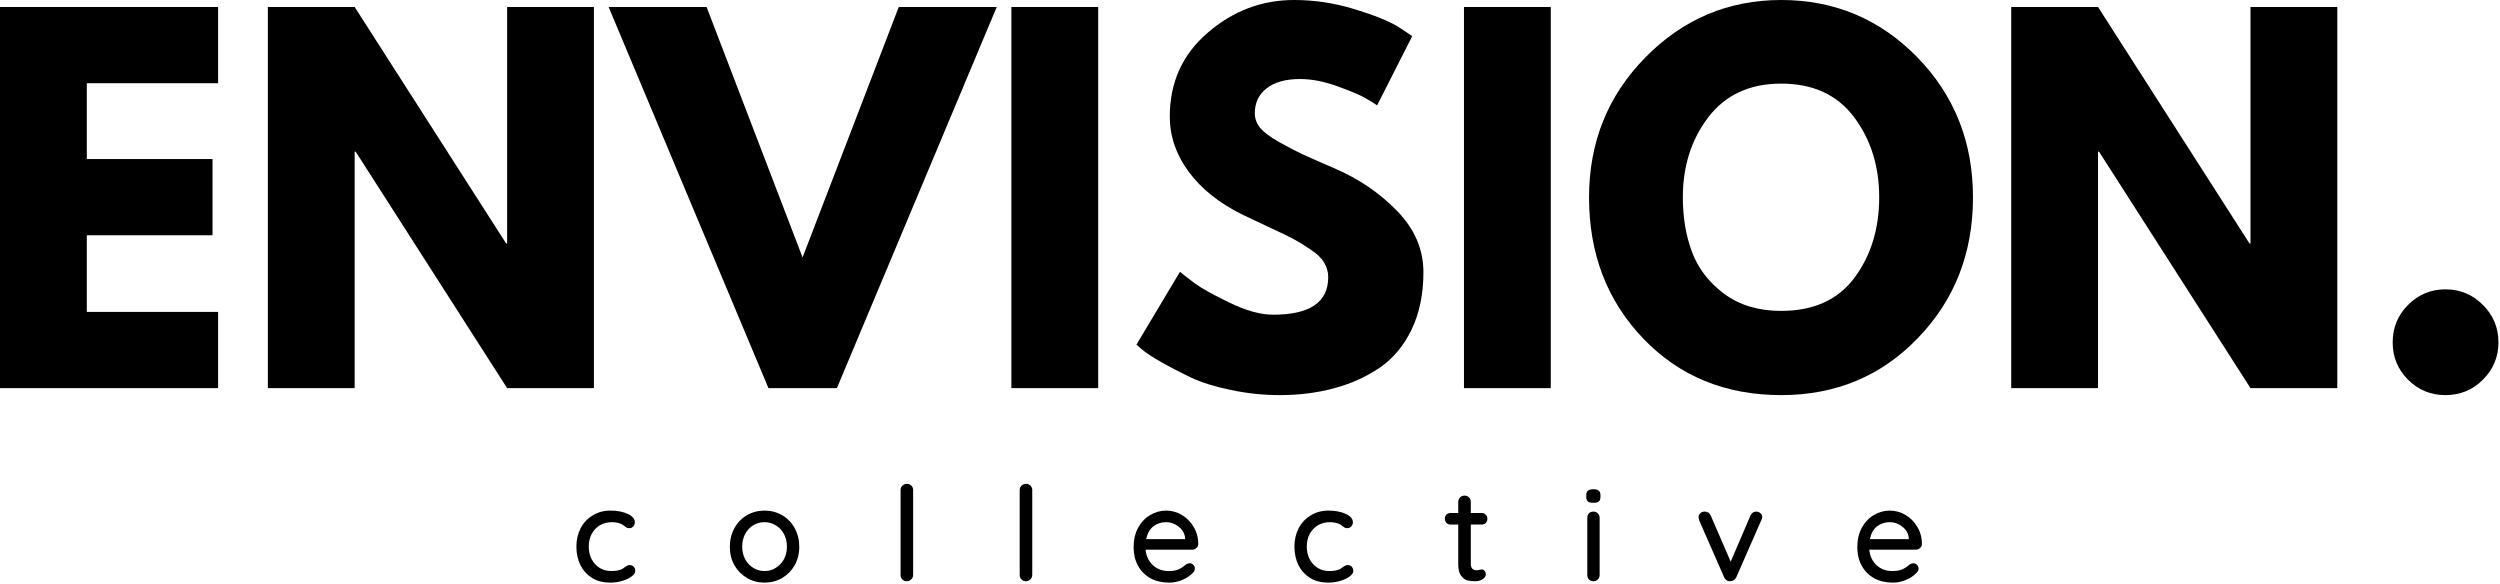 <svg width="261" height="61" viewBox="0 0 261 61" fill="none" xmlns="http://www.w3.org/2000/svg">
<path d="M22.771 0.729V8.688H9.062V16.604H22.188V24.562H9.062V32.562H22.771V40.521H0V0.729H22.771Z" fill="black"/>
<path d="M37.027 15.833V40.521H27.964V0.729H37.027L52.839 25.417H52.944V0.729H62.006V40.521H52.944L37.131 15.833H37.027Z" fill="black"/>
<path d="M80.227 40.521L63.539 0.729H73.768L83.789 26.875L93.831 0.729H104.06L87.372 40.521H80.227Z" fill="black"/>
<path d="M114.651 0.729V40.521H105.588V0.729H114.651Z" fill="black"/>
<path d="M135.105 0C137.256 0 139.36 0.323 141.417 0.958C143.469 1.583 145.001 2.203 146.001 2.812L147.438 3.771L143.771 11C143.49 10.807 143.089 10.557 142.563 10.25C142.048 9.948 141.084 9.536 139.667 9.021C138.261 8.51 136.949 8.25 135.73 8.25C134.214 8.25 133.048 8.578 132.23 9.229C131.407 9.87 131.001 10.74 131.001 11.833C131.001 12.375 131.188 12.885 131.563 13.354C131.949 13.812 132.61 14.307 133.542 14.833C134.485 15.365 135.313 15.792 136.021 16.125C136.73 16.448 137.818 16.927 139.292 17.562C141.86 18.662 144.053 20.156 145.876 22.042C147.693 23.917 148.605 26.042 148.605 28.417C148.605 30.698 148.193 32.688 147.376 34.396C146.553 36.104 145.428 37.448 144.001 38.417C142.568 39.375 140.985 40.083 139.251 40.542C137.511 41.01 135.631 41.25 133.605 41.25C131.865 41.25 130.157 41.068 128.48 40.708C126.813 40.365 125.417 39.927 124.292 39.396C123.167 38.854 122.152 38.328 121.251 37.812C120.344 37.302 119.688 36.87 119.271 36.521L118.646 35.979L123.188 28.375C123.574 28.698 124.105 29.104 124.771 29.604C125.449 30.104 126.652 30.771 128.376 31.604C130.094 32.438 131.61 32.854 132.917 32.854C136.751 32.854 138.667 31.552 138.667 28.938C138.667 28.396 138.527 27.896 138.251 27.438C137.985 26.969 137.506 26.5 136.813 26.042C136.115 25.573 135.506 25.198 134.98 24.917C134.449 24.641 133.584 24.224 132.376 23.667C131.167 23.099 130.271 22.677 129.688 22.396C127.282 21.203 125.423 19.719 124.105 17.938C122.782 16.146 122.126 14.224 122.126 12.167C122.126 8.599 123.443 5.682 126.084 3.417C128.719 1.141 131.73 0 135.105 0Z" fill="black"/>
<path d="M161.9 0.729V40.521H152.838V0.729H161.9Z" fill="black"/>
<path d="M165.896 20.604C165.896 14.854 167.854 9.99 171.771 6C175.698 2 180.427 0 185.958 0C191.526 0 196.255 1.99 200.146 5.958C204.031 9.932 205.979 14.812 205.979 20.604C205.979 26.427 204.063 31.323 200.229 35.292C196.406 39.266 191.651 41.25 185.958 41.25C180.136 41.25 175.339 39.286 171.563 35.354C167.781 31.412 165.896 26.495 165.896 20.604ZM175.688 20.604C175.688 22.688 176.005 24.594 176.646 26.312C177.297 28.037 178.422 29.495 180.021 30.688C181.63 31.87 183.61 32.458 185.958 32.458C189.333 32.458 191.88 31.307 193.604 29C195.323 26.682 196.188 23.885 196.188 20.604C196.188 17.354 195.313 14.562 193.563 12.229C191.813 9.896 189.276 8.729 185.958 8.729C182.677 8.729 180.146 9.896 178.354 12.229C176.573 14.562 175.688 17.354 175.688 20.604Z" fill="black"/>
<path d="M219.034 15.833V40.521H209.971V0.729H219.034L234.846 25.417H234.95V0.729H244.013V40.521H234.95L219.138 15.833H219.034Z" fill="black"/>
<path d="M255.296 30.208C256.838 30.208 258.14 30.75 259.213 31.833C260.296 32.906 260.838 34.208 260.838 35.75C260.838 37.266 260.296 38.562 259.213 39.646C258.14 40.714 256.838 41.25 255.296 41.25C253.78 41.25 252.483 40.714 251.4 39.646C250.327 38.562 249.796 37.266 249.796 35.75C249.796 34.208 250.327 32.906 251.4 31.833C252.483 30.75 253.78 30.208 255.296 30.208Z" fill="black"/>
<path d="M63.738 53.305C64.457 53.305 65.061 53.425 65.55 53.659C66.035 53.883 66.279 54.175 66.279 54.534C66.279 54.69 66.222 54.826 66.113 54.951C66.014 55.076 65.889 55.138 65.738 55.138C65.613 55.138 65.514 55.128 65.446 55.096C65.389 55.055 65.3 54.992 65.175 54.909C65.118 54.857 65.029 54.794 64.904 54.721C64.805 54.669 64.654 54.617 64.446 54.576C64.238 54.534 64.055 54.513 63.904 54.513C63.415 54.513 62.988 54.628 62.613 54.846C62.248 55.07 61.967 55.378 61.759 55.763C61.561 56.154 61.467 56.586 61.467 57.055C61.467 57.544 61.561 57.982 61.759 58.367C61.967 58.758 62.243 59.065 62.592 59.284C62.951 59.508 63.363 59.617 63.821 59.617C64.305 59.617 64.696 59.544 64.988 59.388C65.04 59.346 65.123 59.284 65.238 59.201C65.332 59.133 65.415 59.086 65.488 59.055C65.555 59.013 65.639 58.992 65.738 58.992C65.915 58.992 66.055 59.05 66.154 59.159C66.264 59.274 66.321 59.425 66.321 59.617C66.321 59.8 66.196 59.987 65.946 60.18C65.707 60.362 65.389 60.513 64.988 60.638C64.582 60.763 64.144 60.826 63.675 60.826C62.977 60.826 62.363 60.669 61.821 60.346C61.29 60.013 60.884 59.565 60.592 58.992C60.311 58.409 60.175 57.763 60.175 57.055C60.175 56.362 60.321 55.732 60.613 55.159C60.915 54.576 61.342 54.128 61.884 53.805C62.425 53.471 63.04 53.305 63.738 53.305Z" fill="black"/>
<path d="M83.445 57.076C83.445 57.8 83.284 58.445 82.966 59.013C82.643 59.57 82.206 60.013 81.654 60.346C81.096 60.669 80.487 60.826 79.82 60.826C79.154 60.826 78.539 60.669 77.987 60.346C77.43 60.013 76.992 59.57 76.674 59.013C76.352 58.445 76.195 57.8 76.195 57.076C76.195 56.367 76.352 55.721 76.674 55.138C76.992 54.555 77.43 54.107 77.987 53.784C78.539 53.466 79.154 53.305 79.82 53.305C80.487 53.305 81.096 53.466 81.654 53.784C82.206 54.107 82.643 54.555 82.966 55.138C83.284 55.721 83.445 56.367 83.445 57.076ZM82.154 57.076C82.154 56.576 82.049 56.133 81.841 55.742C81.633 55.357 81.346 55.055 80.987 54.846C80.638 54.628 80.247 54.513 79.82 54.513C79.388 54.513 78.992 54.628 78.633 54.846C78.284 55.055 78.008 55.357 77.799 55.742C77.591 56.133 77.487 56.576 77.487 57.076C77.487 57.565 77.591 58.003 77.799 58.388C78.008 58.763 78.284 59.065 78.633 59.284C78.992 59.508 79.388 59.617 79.82 59.617C80.247 59.617 80.638 59.508 80.987 59.284C81.346 59.065 81.633 58.763 81.841 58.388C82.049 58.003 82.154 57.565 82.154 57.076Z" fill="black"/>
<path d="M95.332 60.013C95.332 60.211 95.26 60.367 95.124 60.492C94.999 60.617 94.843 60.68 94.666 60.68C94.484 60.68 94.332 60.617 94.207 60.492C94.082 60.367 94.02 60.211 94.02 60.013V51.159C94.02 50.982 94.082 50.826 94.207 50.701C94.343 50.576 94.504 50.513 94.687 50.513C94.864 50.513 95.02 50.576 95.145 50.701C95.27 50.826 95.332 50.982 95.332 51.159V60.013Z" fill="black"/>
<path d="M107.768 60.013C107.768 60.211 107.695 60.367 107.559 60.492C107.434 60.617 107.278 60.68 107.101 60.68C106.919 60.68 106.768 60.617 106.643 60.492C106.518 60.367 106.455 60.211 106.455 60.013V51.159C106.455 50.982 106.518 50.826 106.643 50.701C106.778 50.576 106.939 50.513 107.122 50.513C107.299 50.513 107.455 50.576 107.58 50.701C107.705 50.826 107.768 50.982 107.768 51.159V60.013Z" fill="black"/>
<path d="M125.099 56.805C125.099 56.971 125.026 57.112 124.89 57.221C124.765 57.336 124.619 57.388 124.453 57.388H119.599C119.666 58.055 119.922 58.596 120.369 59.013C120.812 59.419 121.354 59.617 121.994 59.617C122.437 59.617 122.797 59.555 123.078 59.43C123.354 59.294 123.599 59.128 123.807 58.93C123.942 58.846 124.078 58.805 124.203 58.805C124.354 58.805 124.479 58.862 124.578 58.971C124.687 59.07 124.744 59.195 124.744 59.346C124.744 59.544 124.651 59.716 124.474 59.867C124.208 60.133 123.854 60.362 123.411 60.555C122.979 60.732 122.536 60.826 122.078 60.826C121.328 60.826 120.666 60.675 120.099 60.367C119.541 60.05 119.109 59.612 118.807 59.055C118.5 58.487 118.349 57.846 118.349 57.138C118.349 56.378 118.5 55.701 118.807 55.117C119.125 54.534 119.541 54.091 120.057 53.784C120.583 53.466 121.146 53.305 121.744 53.305C122.328 53.305 122.875 53.461 123.39 53.763C123.901 54.07 124.312 54.487 124.619 55.013C124.937 55.544 125.099 56.138 125.099 56.805ZM121.744 54.513C121.229 54.513 120.786 54.659 120.411 54.951C120.036 55.242 119.786 55.69 119.661 56.284H123.724V56.18C123.682 55.695 123.458 55.3 123.057 54.992C122.666 54.675 122.229 54.513 121.744 54.513Z" fill="black"/>
<path d="M138.7 53.305C139.419 53.305 140.023 53.425 140.513 53.659C140.997 53.883 141.242 54.175 141.242 54.534C141.242 54.69 141.185 54.826 141.075 54.951C140.976 55.076 140.851 55.138 140.7 55.138C140.575 55.138 140.476 55.128 140.409 55.096C140.351 55.055 140.263 54.992 140.138 54.909C140.08 54.857 139.992 54.794 139.867 54.721C139.768 54.669 139.617 54.617 139.409 54.576C139.2 54.534 139.018 54.513 138.867 54.513C138.377 54.513 137.95 54.628 137.575 54.846C137.211 55.07 136.929 55.378 136.721 55.763C136.523 56.154 136.429 56.586 136.429 57.055C136.429 57.544 136.523 57.982 136.721 58.367C136.929 58.758 137.205 59.065 137.554 59.284C137.914 59.508 138.325 59.617 138.784 59.617C139.268 59.617 139.659 59.544 139.95 59.388C140.002 59.346 140.086 59.284 140.2 59.201C140.294 59.133 140.377 59.086 140.45 59.055C140.518 59.013 140.601 58.992 140.7 58.992C140.877 58.992 141.018 59.05 141.117 59.159C141.226 59.274 141.284 59.425 141.284 59.617C141.284 59.8 141.159 59.987 140.909 60.18C140.669 60.362 140.351 60.513 139.95 60.638C139.544 60.763 139.106 60.826 138.638 60.826C137.94 60.826 137.325 60.669 136.784 60.346C136.252 60.013 135.846 59.565 135.554 58.992C135.273 58.409 135.138 57.763 135.138 57.055C135.138 56.362 135.284 55.732 135.575 55.159C135.877 54.576 136.304 54.128 136.846 53.805C137.388 53.471 138.002 53.305 138.7 53.305Z" fill="black"/>
<path d="M153.553 54.763V58.846C153.553 59.305 153.751 59.534 154.157 59.534C154.225 59.534 154.313 59.524 154.428 59.492C154.537 59.466 154.621 59.451 154.678 59.451C154.803 59.451 154.907 59.503 154.991 59.596C155.074 59.695 155.116 59.82 155.116 59.971C155.116 60.169 155.001 60.336 154.782 60.471C154.558 60.612 154.308 60.68 154.032 60.68C153.741 60.68 153.459 60.654 153.199 60.596C152.949 60.529 152.725 60.362 152.532 60.096C152.334 59.836 152.241 59.44 152.241 58.909V54.763H151.449C151.267 54.763 151.121 54.711 151.011 54.596C150.897 54.471 150.845 54.32 150.845 54.138C150.845 53.971 150.897 53.836 151.011 53.721C151.121 53.612 151.267 53.555 151.449 53.555H152.241V52.409C152.241 52.216 152.303 52.055 152.428 51.93C152.553 51.805 152.709 51.742 152.907 51.742C153.084 51.742 153.241 51.805 153.366 51.93C153.491 52.055 153.553 52.216 153.553 52.409V53.555H154.678C154.855 53.555 155.001 53.617 155.116 53.742C155.225 53.857 155.282 53.992 155.282 54.159C155.282 54.341 155.225 54.487 155.116 54.596C155.001 54.711 154.855 54.763 154.678 54.763H153.553Z" fill="black"/>
<path d="M167.003 60.013C167.003 60.211 166.941 60.367 166.816 60.492C166.691 60.617 166.535 60.68 166.357 60.68C166.16 60.68 166.003 60.617 165.878 60.492C165.764 60.367 165.712 60.211 165.712 60.013V54.076C165.712 53.883 165.764 53.721 165.878 53.596C166.003 53.471 166.16 53.409 166.357 53.409C166.535 53.409 166.691 53.471 166.816 53.596C166.941 53.721 167.003 53.883 167.003 54.076V60.013ZM166.337 52.492C166.071 52.492 165.883 52.445 165.774 52.346C165.66 52.253 165.607 52.096 165.607 51.888V51.68C165.607 51.461 165.67 51.305 165.795 51.221C165.92 51.128 166.107 51.076 166.357 51.076C166.607 51.076 166.785 51.128 166.899 51.221C167.024 51.32 167.087 51.471 167.087 51.68V51.888C167.087 52.112 167.024 52.273 166.899 52.367C166.785 52.451 166.597 52.492 166.337 52.492Z" fill="black"/>
<path d="M183.352 53.409C183.519 53.409 183.664 53.466 183.789 53.576C183.914 53.69 183.977 53.826 183.977 53.992C183.977 54.076 183.94 54.19 183.873 54.326L181.269 60.263C181.211 60.388 181.128 60.487 181.019 60.555C180.92 60.628 180.81 60.669 180.685 60.68C180.545 60.69 180.414 60.669 180.289 60.596C180.164 60.529 180.065 60.419 179.998 60.263L177.394 54.326C177.352 54.19 177.331 54.076 177.331 53.992C177.331 53.841 177.383 53.711 177.498 53.596C177.623 53.471 177.779 53.409 177.977 53.409C178.112 53.409 178.237 53.445 178.352 53.513C178.461 53.586 178.545 53.69 178.602 53.826L180.685 58.638L182.748 53.826C182.883 53.55 183.086 53.409 183.352 53.409Z" fill="black"/>
<path d="M200.651 56.805C200.651 56.971 200.578 57.112 200.443 57.221C200.318 57.336 200.172 57.388 200.006 57.388H195.151C195.219 58.055 195.474 58.596 195.922 59.013C196.365 59.419 196.907 59.617 197.547 59.617C197.99 59.617 198.349 59.555 198.631 59.43C198.907 59.294 199.151 59.128 199.36 58.93C199.495 58.846 199.631 58.805 199.756 58.805C199.907 58.805 200.032 58.862 200.131 58.971C200.24 59.07 200.297 59.195 200.297 59.346C200.297 59.544 200.203 59.716 200.026 59.867C199.761 60.133 199.407 60.362 198.964 60.555C198.532 60.732 198.089 60.826 197.631 60.826C196.881 60.826 196.219 60.675 195.651 60.367C195.094 60.05 194.662 59.612 194.36 59.055C194.052 58.487 193.901 57.846 193.901 57.138C193.901 56.378 194.052 55.701 194.36 55.117C194.677 54.534 195.094 54.091 195.61 53.784C196.136 53.466 196.698 53.305 197.297 53.305C197.881 53.305 198.427 53.461 198.943 53.763C199.453 54.07 199.865 54.487 200.172 55.013C200.49 55.544 200.651 56.138 200.651 56.805ZM197.297 54.513C196.782 54.513 196.339 54.659 195.964 54.951C195.589 55.242 195.339 55.69 195.214 56.284H199.276V56.18C199.235 55.695 199.011 55.3 198.61 54.992C198.219 54.675 197.782 54.513 197.297 54.513Z" fill="black"/>
</svg>

